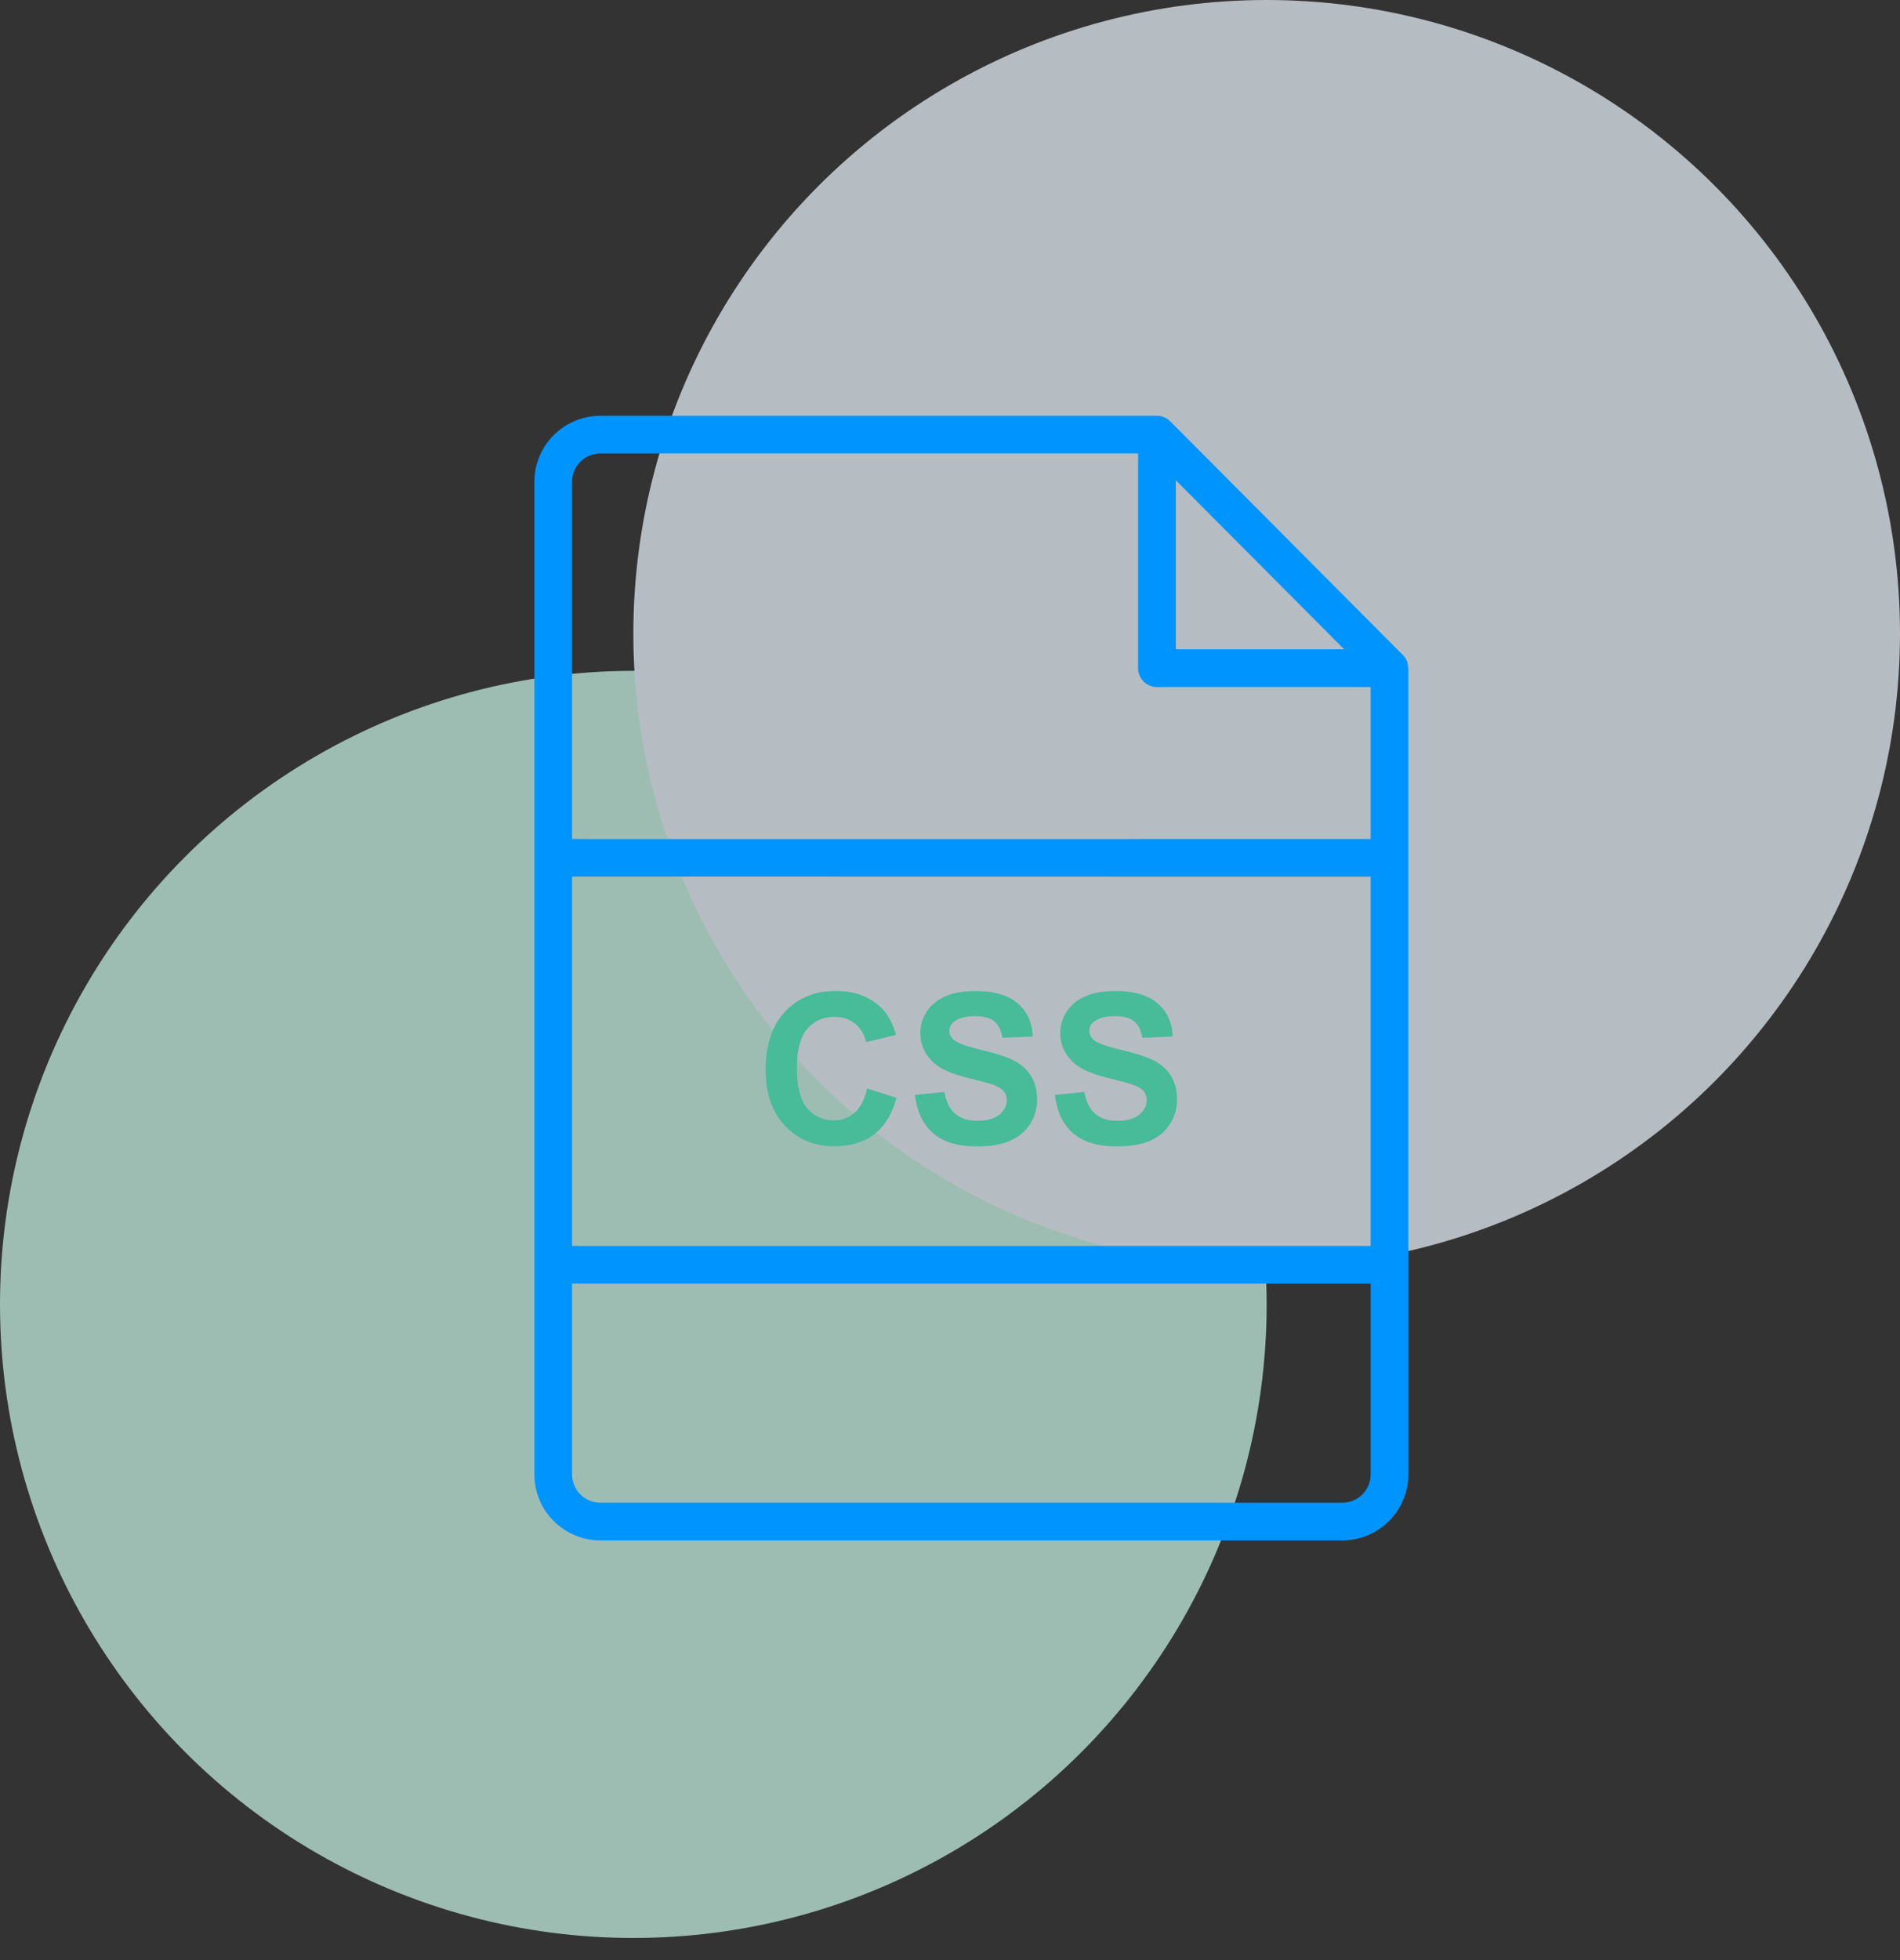 <svg width="64" height="66" viewBox="0 0 64 66" fill="none" xmlns="http://www.w3.org/2000/svg">
<rect x="0" y="0" width="64" height="66" fill="#333333" stroke="none"/>
<g opacity="0.7">
<circle cx="21.333" cy="43.922" r="21.333" fill="#CBF8EA"/>
<circle cx="42.667" cy="21.333" r="21.333" fill="#EEF8FF"/>
</g>
<path d="M20.222 51.868H45.218C46.441 51.868 47.44 50.872 47.44 49.647V22.5C47.44 22.484 47.432 22.471 47.43 22.457C47.425 22.389 47.416 22.321 47.391 22.257C47.357 22.178 47.309 22.108 47.249 22.049L39.419 14.187C39.36 14.129 39.29 14.081 39.214 14.049C39.138 14.018 39.054 14 38.97 14L20.221 14C18.998 14 18 14.997 18 16.222V49.649C18 50.872 18.998 51.868 20.221 51.868L20.222 51.868ZM46.17 41.954H19.27V29.516L46.169 29.521V41.954L46.17 41.954ZM45.218 50.599H20.222C19.697 50.599 19.27 50.172 19.27 49.647V43.222H46.169V49.647C46.17 50.172 45.744 50.599 45.218 50.599H45.218ZM39.606 16.171L45.277 21.863H39.606V16.171ZM19.27 16.221C19.27 15.696 19.697 15.269 20.222 15.269H38.336V22.5C38.336 22.85 38.621 23.134 38.97 23.134H46.169V28.251L19.785 28.252L19.27 28.248V16.221Z" fill="#0094FF"/>
<path d="M26.442 37.909C26.875 38.367 27.427 38.597 28.098 38.597C28.641 38.597 29.09 38.464 29.442 38.196C29.796 37.928 30.048 37.518 30.199 36.966L29.209 36.652C29.123 37.022 28.984 37.294 28.788 37.466C28.593 37.639 28.36 37.724 28.087 37.724C27.719 37.724 27.419 37.588 27.189 37.317C26.959 37.046 26.843 36.59 26.843 35.951C26.843 35.348 26.961 34.911 27.194 34.643C27.427 34.374 27.732 34.239 28.106 34.239C28.378 34.239 28.608 34.315 28.798 34.467C28.989 34.619 29.112 34.826 29.173 35.089L30.183 34.848C30.067 34.443 29.896 34.132 29.666 33.917C29.279 33.55 28.778 33.368 28.157 33.368C27.448 33.368 26.877 33.601 26.442 34.066C26.007 34.532 25.79 35.186 25.79 36.029C25.793 36.822 26.009 37.45 26.442 37.908V37.909Z" fill="#48BB99"/>
<path d="M32.917 37.739C32.606 37.739 32.36 37.661 32.176 37.504C31.993 37.347 31.871 37.102 31.812 36.769L30.819 36.866C30.886 37.432 31.091 37.862 31.433 38.159C31.776 38.454 32.268 38.603 32.907 38.603C33.347 38.603 33.713 38.541 34.008 38.419C34.304 38.295 34.53 38.108 34.693 37.854C34.854 37.602 34.934 37.329 34.934 37.04C34.934 36.72 34.867 36.452 34.732 36.234C34.597 36.017 34.411 35.846 34.173 35.72C33.935 35.595 33.567 35.473 33.071 35.357C32.574 35.24 32.262 35.127 32.132 35.019C32.03 34.933 31.979 34.832 31.979 34.711C31.979 34.58 32.033 34.475 32.141 34.397C32.309 34.275 32.541 34.215 32.838 34.215C33.125 34.215 33.341 34.272 33.485 34.386C33.63 34.5 33.723 34.687 33.766 34.946L34.788 34.902C34.772 34.437 34.603 34.066 34.282 33.786C33.961 33.509 33.482 33.369 32.847 33.369C32.459 33.369 32.127 33.428 31.851 33.545C31.576 33.663 31.365 33.834 31.219 34.058C31.073 34.281 31.001 34.523 31.001 34.781C31.001 35.181 31.156 35.521 31.467 35.8C31.688 35.998 32.072 36.165 32.621 36.3C33.046 36.406 33.319 36.479 33.439 36.52C33.614 36.582 33.736 36.655 33.807 36.739C33.877 36.823 33.912 36.925 33.912 37.045C33.912 37.231 33.828 37.394 33.661 37.534C33.493 37.669 33.245 37.739 32.917 37.739L32.917 37.739Z" fill="#48BB99"/>
<path d="M37.631 37.739C37.32 37.739 37.074 37.661 36.89 37.504C36.707 37.347 36.585 37.102 36.526 36.769L35.533 36.866C35.6 37.432 35.804 37.862 36.147 38.159C36.49 38.454 36.982 38.603 37.621 38.603C38.061 38.603 38.427 38.541 38.722 38.419C39.017 38.295 39.244 38.108 39.406 37.854C39.568 37.602 39.648 37.329 39.648 37.04C39.648 36.72 39.581 36.452 39.446 36.234C39.311 36.017 39.125 35.846 38.887 35.72C38.649 35.595 38.281 35.473 37.785 35.357C37.288 35.24 36.976 35.127 36.845 35.019C36.744 34.933 36.693 34.832 36.693 34.711C36.693 34.58 36.747 34.475 36.855 34.397C37.023 34.275 37.255 34.215 37.551 34.215C37.839 34.215 38.054 34.272 38.199 34.386C38.343 34.5 38.437 34.687 38.48 34.946L39.501 34.902C39.485 34.437 39.317 34.066 38.995 33.786C38.675 33.509 38.196 33.369 37.561 33.369C37.172 33.369 36.841 33.428 36.565 33.545C36.289 33.663 36.079 33.834 35.933 34.058C35.787 34.281 35.714 34.523 35.714 34.781C35.714 35.181 35.87 35.521 36.181 35.8C36.401 35.998 36.785 36.165 37.334 36.3C37.76 36.406 38.032 36.479 38.153 36.52C38.328 36.582 38.45 36.655 38.521 36.739C38.593 36.823 38.626 36.925 38.626 37.045C38.626 37.231 38.542 37.394 38.375 37.534C38.209 37.669 37.961 37.739 37.631 37.739L37.631 37.739Z" fill="#48BB99"/>
</svg>
